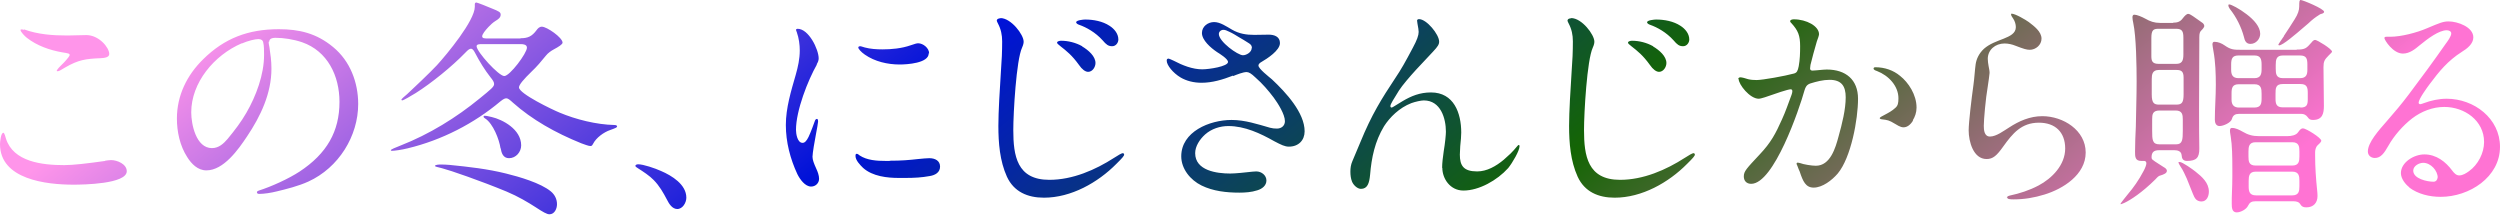 <svg width="160" height="14" viewBox="0 0 160 14" fill="none" xmlns="http://www.w3.org/2000/svg">
<path d="M6.725 10.286C6.852 10.272 6.979 10.245 7.107 10.245C7.501 10.245 8.113 10.501 8.113 10.958C8.113 11.778 5.311 11.819 4.7 11.819C2.955 11.819 0 11.482 0 9.224C0 9.103 0.051 8.497 0.217 8.497C0.28 8.497 0.357 8.766 0.382 8.874C0.853 10.353 2.687 10.568 4.114 10.568C4.674 10.568 5.604 10.46 6.737 10.299L6.725 10.286ZM1.541 1.882C2.433 2.205 3.375 2.272 4.317 2.272C4.712 2.272 5.12 2.245 5.527 2.245C6.33 2.245 6.992 3.039 6.992 3.455C6.992 3.684 6.661 3.711 6.444 3.724C5.489 3.765 5.031 3.818 4.152 4.329C3.923 4.464 3.783 4.558 3.706 4.558C3.655 4.558 3.63 4.558 3.63 4.531C3.63 4.504 3.706 4.383 3.872 4.222C4.025 4.074 4.165 3.939 4.368 3.684C4.445 3.59 4.458 3.55 4.458 3.523C4.458 3.429 4.394 3.415 3.974 3.348C3.197 3.213 2.369 2.931 1.719 2.42C1.592 2.326 1.312 2.03 1.312 1.923C1.312 1.882 1.363 1.882 1.388 1.882C1.439 1.882 1.477 1.896 1.528 1.909L1.541 1.882ZM17.193 2.676C17.193 2.783 17.206 2.824 17.244 3.025C17.308 3.469 17.372 3.872 17.372 4.397C17.372 5.97 16.684 7.435 15.805 8.739C15.258 9.56 14.315 10.904 13.207 10.904C12.659 10.904 12.252 10.487 11.984 10.057C11.513 9.331 11.322 8.43 11.322 7.583C11.322 6.118 11.959 4.813 13.003 3.792C14.366 2.447 15.882 1.869 17.843 1.869C19.142 1.869 20.25 2.124 21.32 3.012C22.415 3.913 22.924 5.284 22.924 6.655C22.924 8.713 21.676 10.729 19.741 11.617C19.091 11.913 18.327 12.101 17.715 12.249C17.346 12.343 16.888 12.41 16.595 12.41C16.531 12.41 16.442 12.397 16.442 12.303C16.442 12.249 16.518 12.208 16.569 12.195C17.372 11.94 18.467 11.442 19.167 10.985C20.925 9.829 21.727 8.403 21.727 6.521C21.727 4.854 20.963 3.267 19.333 2.703C18.773 2.514 18.148 2.42 17.639 2.42C17.333 2.42 17.232 2.528 17.232 2.662L17.193 2.676ZM15.474 2.77C13.691 3.536 12.239 5.297 12.239 7.193C12.239 7.946 12.545 9.479 13.564 9.479C14.009 9.479 14.315 9.183 14.57 8.887C15.015 8.35 15.436 7.798 15.767 7.22C16.391 6.145 16.9 4.773 16.9 3.523C16.9 3.24 16.9 2.931 16.849 2.729C16.824 2.568 16.709 2.501 16.531 2.501C16.34 2.501 15.869 2.608 15.474 2.783V2.77ZM33.317 2.447C33.788 2.447 34.043 2.326 34.336 1.936C34.412 1.829 34.514 1.708 34.68 1.708C34.998 1.708 36.004 2.407 36.004 2.729C36.004 2.837 35.749 2.998 35.444 3.16C35.266 3.254 35.062 3.402 34.947 3.55C34.641 3.926 34.361 4.262 34.017 4.585C33.521 5.069 33.215 5.418 33.215 5.593C33.215 5.997 35.38 7.032 35.813 7.207C36.87 7.65 38.169 7.973 39.315 8C39.443 8 39.494 8.04 39.494 8.094C39.494 8.148 39.43 8.188 39.048 8.323C38.653 8.457 38.157 8.807 37.953 9.21C37.889 9.331 37.864 9.345 37.774 9.345C37.672 9.345 37.38 9.237 37.201 9.17C35.533 8.497 34.043 7.65 32.833 6.575C32.642 6.4 32.514 6.292 32.413 6.292C32.324 6.292 32.234 6.319 32.018 6.494C30.337 7.906 28.273 8.968 26.096 9.492C25.714 9.587 25.242 9.654 25.077 9.654C25.051 9.654 25.013 9.64 25.013 9.613C25.013 9.56 25.319 9.439 25.625 9.318C27.484 8.592 29.216 7.516 30.693 6.306C31.419 5.714 31.623 5.553 31.623 5.378C31.623 5.244 31.534 5.123 31.394 4.948C31.024 4.477 30.693 3.939 30.413 3.402C30.362 3.308 30.273 3.119 30.146 3.119C30.056 3.119 29.98 3.16 29.764 3.388C28.948 4.235 27.611 5.324 26.605 5.956C26.299 6.145 25.816 6.427 25.739 6.427C25.714 6.427 25.688 6.4 25.688 6.373C25.688 6.346 25.917 6.131 26.058 6.024C26.325 5.782 27.599 4.571 27.968 4.168C28.605 3.469 30.388 1.318 30.388 0.43V0.269C30.388 0.188 30.439 0.161 30.489 0.161C30.541 0.161 31.228 0.43 31.47 0.538C31.941 0.726 32.043 0.78 32.043 0.941C32.043 1.129 31.878 1.237 31.725 1.331C31.547 1.439 31.394 1.587 31.266 1.721C31.05 1.95 30.859 2.192 30.859 2.326C30.859 2.461 31.037 2.461 31.165 2.461H33.317V2.447ZM34.272 13.257C33.814 12.961 33.164 12.571 32.425 12.262C30.77 11.576 28.783 10.891 28.299 10.77C27.981 10.689 27.84 10.662 27.84 10.622C27.84 10.528 28.159 10.528 28.223 10.528C28.414 10.528 28.605 10.541 28.783 10.555C29.993 10.676 31.203 10.81 32.387 11.106C33.215 11.308 34.603 11.711 35.253 12.249C35.495 12.45 35.648 12.733 35.648 13.069C35.648 13.351 35.495 13.714 35.164 13.714C34.998 13.714 34.743 13.566 34.272 13.257ZM30.846 2.824C30.693 2.824 30.502 2.824 30.502 2.958C30.502 3.308 31.916 4.867 32.273 4.867C32.629 4.867 33.724 3.402 33.724 3.052C33.724 2.85 33.495 2.824 33.342 2.824H30.846ZM32.031 9.479C31.954 8.941 31.559 7.906 31.05 7.583C30.961 7.529 30.948 7.489 30.948 7.462C30.948 7.435 30.974 7.408 31.024 7.408C31.088 7.408 31.19 7.422 31.47 7.489C32.158 7.65 33.355 8.269 33.355 9.304C33.355 9.721 33.024 10.124 32.578 10.124C32.196 10.124 32.094 9.788 32.043 9.492L32.031 9.479ZM43.353 13.378C43.022 13.378 42.818 13.042 42.69 12.787C42.449 12.329 42.206 11.899 41.837 11.523C41.582 11.254 41.149 10.971 40.831 10.77C40.742 10.716 40.665 10.662 40.665 10.622C40.665 10.528 40.793 10.514 40.844 10.514C41.175 10.514 41.926 10.77 42.308 10.944C42.996 11.24 43.926 11.805 43.926 12.652C43.926 12.961 43.697 13.378 43.34 13.378H43.353ZM52.281 4.128C51.707 5.136 50.943 7.072 50.943 8.309C50.943 8.565 51.032 9.143 51.364 9.143C51.504 9.143 51.618 9.022 51.746 8.766C51.924 8.39 52.077 7.933 52.14 7.771C52.166 7.691 52.204 7.61 52.281 7.61C52.357 7.61 52.357 7.731 52.357 7.785C52.357 7.852 52.281 8.282 52.23 8.538C52.14 8.995 52 9.815 52 10.03C52 10.232 52.09 10.46 52.242 10.797C52.331 10.985 52.421 11.227 52.421 11.442C52.421 11.724 52.191 11.94 51.911 11.94C51.529 11.94 51.198 11.482 51.032 11.146C50.574 10.165 50.294 9.089 50.294 8C50.294 6.911 50.625 5.835 50.931 4.773C51.071 4.276 51.185 3.765 51.185 3.227C51.185 2.877 51.134 2.447 50.994 2.057C50.981 2.017 50.943 1.936 50.943 1.909C50.943 1.869 51.007 1.842 51.045 1.842C51.758 1.842 52.395 3.16 52.395 3.738C52.395 3.872 52.344 3.993 52.268 4.114L52.281 4.128ZM56.942 10.286C57.706 10.286 58.152 10.245 58.763 10.178C59.005 10.151 59.349 10.124 59.476 10.124C59.846 10.124 60.164 10.286 60.164 10.662C60.164 11.039 59.846 11.213 59.502 11.267C58.992 11.361 58.521 11.388 57.922 11.388H57.528C56.802 11.388 55.846 11.294 55.235 10.743C55.044 10.555 54.751 10.259 54.751 9.976C54.751 9.936 54.751 9.842 54.828 9.842C54.879 9.842 54.968 9.896 55.019 9.95C55.49 10.259 56.114 10.299 56.687 10.299H56.942V10.286ZM59.438 3.415C59.438 4.047 58.037 4.128 57.579 4.128C56.802 4.128 55.987 3.939 55.35 3.496C55.095 3.321 54.93 3.119 54.93 3.039C54.93 2.985 54.993 2.958 55.057 2.958C55.082 2.958 55.133 2.971 55.35 3.039C55.694 3.133 56.114 3.16 56.471 3.16C57.044 3.16 57.693 3.106 58.304 2.891C58.559 2.797 58.687 2.77 58.763 2.77C59.081 2.77 59.464 3.079 59.464 3.415H59.438ZM64.023 1.156C64.711 1.156 65.513 2.218 65.513 2.662C65.513 2.743 65.5 2.85 65.411 3.052C65.042 3.845 64.851 7.22 64.851 8.323C64.851 9.963 65.08 11.509 67.156 11.509C68.646 11.509 70.098 10.877 71.308 10.098C71.55 9.936 71.792 9.802 71.855 9.802C71.906 9.802 71.945 9.842 71.945 9.896C71.945 9.976 71.817 10.124 71.448 10.487C70.263 11.684 68.557 12.652 66.812 12.652C65.768 12.652 64.889 12.276 64.443 11.308C63.985 10.299 63.896 9.143 63.896 8.054C63.896 7.153 63.985 5.701 64.061 4.531C64.112 3.899 64.138 3.281 64.138 2.649C64.138 2.232 64.061 1.869 63.87 1.506C63.845 1.452 63.794 1.358 63.794 1.331C63.794 1.197 63.947 1.17 64.036 1.17L64.023 1.156ZM69.257 2.971C69.665 3.213 70.111 3.603 70.111 4.034C70.111 4.289 69.92 4.598 69.639 4.598C69.461 4.598 69.245 4.437 69.054 4.155C68.608 3.536 68.264 3.267 67.869 2.958C67.716 2.837 67.653 2.783 67.653 2.729C67.653 2.635 67.831 2.608 67.907 2.608C68.366 2.608 68.85 2.729 69.257 2.958V2.971ZM69.448 1.25C69.983 1.25 70.569 1.358 71.015 1.654C71.308 1.842 71.575 2.151 71.575 2.528C71.575 2.729 71.422 2.958 71.18 2.958C70.926 2.958 70.798 2.85 70.569 2.582C70.111 2.071 69.525 1.748 69.066 1.587C68.99 1.56 68.875 1.506 68.875 1.425C68.875 1.291 69.347 1.25 69.448 1.25ZM78.911 4.84C78.249 5.096 77.587 5.297 76.899 5.297C76.389 5.297 75.931 5.176 75.562 4.961C75.065 4.666 74.67 4.168 74.67 3.886C74.67 3.792 74.695 3.751 74.797 3.751C74.823 3.751 75.027 3.845 75.116 3.886C75.676 4.182 76.326 4.437 76.937 4.437C77.395 4.437 78.593 4.249 78.593 3.966C78.593 3.765 78.045 3.429 77.892 3.334C77.472 3.052 76.924 2.568 76.924 2.111C76.924 1.694 77.306 1.412 77.701 1.412C78.096 1.412 78.491 1.694 78.847 1.896C79.306 2.165 79.777 2.232 80.274 2.232C80.579 2.232 80.885 2.218 81.204 2.218C81.547 2.218 81.917 2.34 81.917 2.756C81.917 3.227 81.102 3.751 80.732 3.966C80.656 4.007 80.541 4.087 80.541 4.195C80.541 4.397 81.204 4.908 81.407 5.082C82.311 5.929 83.496 7.22 83.496 8.403C83.496 8.982 83.101 9.385 82.49 9.385C82.235 9.385 82.006 9.277 81.547 9.035C80.669 8.538 79.662 8.067 78.618 8.067C78.083 8.067 77.536 8.242 77.128 8.605C76.784 8.914 76.491 9.358 76.491 9.802C76.491 10.918 77.867 11.106 78.733 11.106C79.051 11.106 79.701 11.039 80.172 10.985C80.312 10.971 80.363 10.971 80.401 10.971C80.745 10.971 81.051 11.227 81.051 11.55C81.051 11.872 80.783 12.087 80.465 12.181C80.096 12.303 79.675 12.329 79.319 12.329C78.491 12.329 77.638 12.235 76.899 11.872C76.186 11.523 75.6 10.81 75.6 10.003C75.6 8.43 77.408 7.677 78.822 7.677C79.675 7.677 80.478 7.946 81.28 8.175C81.42 8.215 81.573 8.229 81.726 8.229C82.019 8.229 82.235 8.04 82.235 7.758C82.235 7.314 81.789 6.615 81.522 6.252C81.178 5.795 80.796 5.351 80.35 4.961C80.083 4.706 79.93 4.612 79.777 4.612C79.561 4.612 79.153 4.773 78.924 4.867L78.911 4.84ZM80.121 3.079C80.121 2.971 80.096 2.877 79.955 2.783C79.764 2.649 79.446 2.474 79.293 2.38C79.14 2.286 78.886 2.124 78.669 2.03C78.516 1.95 78.402 1.909 78.3 1.909C78.147 1.909 78.007 2.017 78.007 2.178C78.007 2.662 79.217 3.536 79.548 3.536C79.777 3.536 80.108 3.334 80.108 3.079H80.121ZM92.296 10.743C92.296 10.42 92.347 10.044 92.398 9.681C92.487 9.156 92.538 8.618 92.538 8.43C92.538 7.583 92.207 6.427 91.125 6.427C90.946 6.427 90.577 6.508 90.322 6.602C89.558 6.897 88.947 7.503 88.578 8.081C87.992 9.049 87.775 10.098 87.686 11.187C87.635 11.724 87.52 12.087 87.1 12.087C86.871 12.087 86.616 11.845 86.527 11.617C86.451 11.429 86.425 11.2 86.425 10.985C86.425 10.77 86.451 10.541 86.553 10.313L87.062 9.103C87.788 7.328 88.425 6.319 89.278 5.029C89.686 4.424 89.94 3.966 90.424 3.052C90.692 2.555 90.794 2.259 90.794 2.044C90.794 1.963 90.768 1.748 90.717 1.506C90.704 1.425 90.692 1.345 90.692 1.318C90.692 1.264 90.743 1.224 90.819 1.224C91.303 1.224 92.105 2.205 92.105 2.662C92.105 2.837 92.029 2.971 91.711 3.308L90.628 4.464C90.233 4.894 89.749 5.459 89.533 5.795C89.189 6.36 88.985 6.655 88.985 6.79C88.985 6.844 89.011 6.884 89.061 6.884C89.087 6.884 89.151 6.857 89.291 6.763L89.775 6.467C90.322 6.145 90.87 5.916 91.583 5.916C93.048 5.916 93.519 7.234 93.519 8.484C93.519 8.605 93.494 9.076 93.455 9.358C93.443 9.533 93.43 9.761 93.43 9.896C93.43 10.608 93.672 10.971 94.538 10.971C95.162 10.971 95.748 10.635 96.245 10.219C96.588 9.923 96.818 9.694 96.881 9.613C97.136 9.304 97.174 9.277 97.2 9.277C97.225 9.277 97.251 9.304 97.251 9.358C97.251 9.64 96.805 10.407 96.525 10.756C95.824 11.536 94.665 12.195 93.659 12.195C92.806 12.195 92.309 11.429 92.309 10.743H92.296ZM100.549 1.156C101.237 1.156 102.039 2.218 102.039 2.662C102.039 2.743 102.027 2.85 101.937 3.052C101.568 3.845 101.377 7.22 101.377 8.323C101.377 9.963 101.606 11.509 103.682 11.509C105.172 11.509 106.624 10.877 107.834 10.098C108.076 9.936 108.318 9.802 108.382 9.802C108.433 9.802 108.471 9.842 108.471 9.896C108.471 9.976 108.344 10.124 107.974 10.487C106.79 11.684 105.083 12.652 103.338 12.652C102.294 12.652 101.415 12.276 100.97 11.308C100.511 10.299 100.422 9.143 100.422 8.054C100.422 7.153 100.511 5.701 100.587 4.531C100.638 3.899 100.664 3.281 100.664 2.649C100.664 2.232 100.587 1.869 100.396 1.506C100.371 1.452 100.32 1.358 100.32 1.331C100.32 1.197 100.473 1.17 100.562 1.17L100.549 1.156ZM105.796 2.971C106.204 3.213 106.65 3.603 106.65 4.034C106.65 4.289 106.459 4.598 106.178 4.598C106 4.598 105.784 4.437 105.593 4.155C105.147 3.536 104.803 3.267 104.408 2.958C104.255 2.837 104.192 2.783 104.192 2.729C104.192 2.635 104.37 2.608 104.446 2.608C104.905 2.608 105.389 2.729 105.796 2.958V2.971ZM105.987 1.25C106.522 1.25 107.108 1.358 107.554 1.654C107.847 1.842 108.114 2.151 108.114 2.528C108.114 2.729 107.961 2.958 107.719 2.958C107.465 2.958 107.337 2.85 107.108 2.582C106.65 2.071 106.064 1.748 105.605 1.587C105.529 1.56 105.414 1.506 105.414 1.425C105.414 1.291 105.886 1.25 105.987 1.25ZM111.247 5.069C111.247 4.988 111.311 4.948 111.387 4.948C111.477 4.948 111.731 5.015 111.884 5.069C112.05 5.109 112.228 5.123 112.419 5.123C112.801 5.123 114.227 4.867 114.813 4.706C115.004 4.652 115.055 4.545 115.119 4.235C115.195 3.818 115.208 3.388 115.208 2.958C115.208 2.272 115.081 1.95 114.635 1.466C114.61 1.439 114.571 1.412 114.571 1.358C114.571 1.25 114.737 1.237 114.813 1.237C115.603 1.237 116.418 1.667 116.418 2.192C116.418 2.272 116.329 2.514 116.278 2.649C116.138 3.106 115.96 3.792 115.87 4.155C115.858 4.235 115.845 4.329 115.845 4.383C115.845 4.477 115.909 4.518 115.998 4.518C116.125 4.518 116.316 4.491 116.507 4.477C116.66 4.464 116.8 4.45 116.915 4.45C118.125 4.45 118.914 5.096 118.914 6.319C118.914 7.637 118.469 10.084 117.615 11.106C117.246 11.536 116.635 12.007 116.074 12.007C115.565 12.007 115.386 11.603 115.183 10.985C115.132 10.864 115.094 10.797 115.03 10.608C115.017 10.568 114.979 10.514 114.979 10.487C114.979 10.447 115.004 10.407 115.055 10.407C115.081 10.407 115.144 10.42 115.195 10.434C115.437 10.528 115.96 10.608 116.214 10.608C117.144 10.608 117.475 9.452 117.666 8.739C117.895 7.919 118.125 7.005 118.125 6.225C118.125 5.513 117.857 5.109 117.093 5.109C116.673 5.109 116.265 5.217 115.87 5.338C115.628 5.418 115.552 5.566 115.488 5.782C115.157 6.978 113.527 11.765 112.075 11.765C111.769 11.765 111.604 11.563 111.604 11.294C111.604 10.958 111.769 10.797 112.623 9.882C113.336 9.129 113.642 8.551 114.049 7.637C114.278 7.139 114.444 6.642 114.661 6.064C114.686 5.983 114.711 5.916 114.711 5.835C114.711 5.782 114.686 5.714 114.61 5.714C114.431 5.714 113.642 5.983 112.954 6.225C112.814 6.266 112.648 6.319 112.559 6.319C111.986 6.319 111.273 5.405 111.273 5.055L111.247 5.069ZM122.442 7.704C122.264 8 122.047 8.148 121.831 8.148C121.767 8.148 121.652 8.161 121.27 7.919C120.901 7.691 120.786 7.677 120.443 7.637C120.341 7.624 120.302 7.597 120.302 7.556C120.302 7.516 120.468 7.422 120.557 7.382C120.888 7.207 121.092 7.099 121.309 6.897C121.461 6.763 121.5 6.602 121.5 6.292C121.5 5.513 120.888 4.84 120.124 4.545C120.048 4.518 119.908 4.477 119.908 4.383C119.908 4.329 119.971 4.303 120.01 4.303C120.634 4.303 121.181 4.504 121.602 4.854C122.136 5.271 122.659 6.064 122.659 6.884C122.659 7.207 122.557 7.476 122.417 7.704H122.442ZM128.428 12.639C128.428 12.639 128.479 12.544 128.619 12.518C129.256 12.383 129.88 12.181 130.466 11.872C131.332 11.415 132.172 10.555 132.172 9.506C132.172 8.457 131.535 7.852 130.491 7.852C129.37 7.852 128.81 8.538 128.211 9.371C127.791 9.963 127.549 10.178 127.142 10.178C126.288 10.178 125.995 9.049 125.995 8.35C125.995 7.825 126.174 6.346 126.301 5.432C126.365 4.975 126.39 4.464 126.441 4.114C126.492 3.765 126.658 3.415 126.976 3.119C127.345 2.797 127.791 2.649 128.237 2.474C128.632 2.313 129.014 2.138 129.014 1.734C129.014 1.56 128.95 1.345 128.848 1.197C128.797 1.103 128.708 1.022 128.708 0.914C128.708 0.901 128.721 0.874 128.734 0.874C128.976 0.874 129.638 1.264 129.842 1.412C130.173 1.667 130.657 2.017 130.657 2.474C130.657 2.877 130.287 3.187 129.905 3.187C129.714 3.187 129.523 3.133 129.001 2.931C128.772 2.837 128.53 2.783 128.288 2.783C127.702 2.783 127.218 3.187 127.218 3.765C127.218 3.913 127.243 4.074 127.269 4.222C127.294 4.37 127.333 4.518 127.333 4.666C127.333 4.773 127.256 5.244 127.218 5.526C127.078 6.319 126.963 7.677 126.963 8.054C126.963 8.309 126.989 8.739 127.358 8.739C127.766 8.739 128.25 8.363 128.581 8.161C129.218 7.745 129.918 7.435 130.708 7.435C132.045 7.435 133.484 8.336 133.484 9.761C133.484 11.187 132.032 12.087 130.848 12.45C130.198 12.652 129.549 12.76 128.874 12.76C128.632 12.76 128.466 12.746 128.466 12.639H128.428ZM139.075 1.452C139.343 1.452 139.534 1.398 139.699 1.17C139.801 1.035 139.941 0.887 140.043 0.887C140.145 0.887 140.272 0.995 140.349 1.035C140.514 1.143 140.667 1.264 140.922 1.439C140.998 1.479 141.075 1.573 141.075 1.667C141.075 1.721 140.998 1.842 140.896 1.936C140.794 2.03 140.756 2.124 140.756 2.393V2.568C140.756 4.518 140.731 6.481 140.743 8.43C140.743 8.78 140.756 9.156 140.756 9.519C140.756 10.084 140.578 10.299 139.967 10.299C139.712 10.299 139.635 10.151 139.623 9.923C139.597 9.681 139.381 9.613 139.164 9.613H138.184C137.852 9.613 137.7 9.734 137.7 10.071C137.7 10.124 137.712 10.178 137.763 10.219C137.916 10.353 138.298 10.568 138.489 10.703C138.566 10.743 138.68 10.823 138.68 10.931C138.68 11.079 138.515 11.16 138.196 11.254C138.107 11.294 138.018 11.402 137.942 11.482C137.088 12.329 136.35 12.8 135.98 12.975C135.84 13.029 135.764 13.069 135.738 13.069C135.726 13.069 135.713 13.069 135.713 13.042C135.713 13.015 136.031 12.612 136.209 12.397C136.528 12.02 136.872 11.55 137.19 10.944C137.292 10.756 137.368 10.555 137.368 10.447C137.368 10.366 137.318 10.299 137.228 10.299H137.037C136.643 10.299 136.643 10.017 136.643 9.708C136.643 9.17 136.668 8.659 136.693 8.121C136.706 7.153 136.744 6.185 136.744 5.217C136.744 4.249 136.719 2.353 136.528 1.466C136.502 1.345 136.477 1.224 136.477 1.116C136.477 1.035 136.49 0.941 136.604 0.941C136.757 0.941 137.088 1.076 137.305 1.197C137.61 1.371 137.878 1.466 138.234 1.466H139.088L139.075 1.452ZM139.279 4.087C139.623 4.087 139.737 3.913 139.737 3.496V2.42C139.737 2.03 139.674 1.842 139.279 1.842H138.145C137.814 1.842 137.687 1.923 137.687 2.434V3.59C137.687 3.886 137.738 4.087 138.145 4.087H139.279ZM139.279 6.696C139.648 6.696 139.75 6.561 139.75 6.024V4.975C139.75 4.585 139.623 4.477 139.292 4.477H138.171C137.751 4.477 137.712 4.76 137.712 5.069V6.05C137.712 6.602 137.865 6.696 138.184 6.696H139.279ZM139.279 9.237C139.674 9.237 139.699 8.941 139.699 8.376V7.65C139.699 7.355 139.674 7.072 139.241 7.072H138.209C137.763 7.072 137.738 7.328 137.738 7.637V8.376C137.738 8.941 137.751 9.237 138.196 9.237H139.266H139.279ZM139.495 10.366C139.674 10.366 140.349 10.85 140.514 10.985C140.922 11.308 141.368 11.697 141.368 12.262C141.368 12.544 141.24 12.894 140.896 12.894C140.68 12.894 140.527 12.787 140.438 12.612C140.374 12.504 140.068 11.697 139.954 11.429C139.877 11.254 139.686 10.837 139.572 10.689C139.495 10.568 139.419 10.434 139.419 10.407C139.419 10.38 139.444 10.366 139.495 10.366ZM146.984 3.173C147.532 3.173 147.608 3.092 147.939 2.716C148.003 2.635 148.079 2.555 148.168 2.555C148.296 2.555 149.251 3.133 149.251 3.308C149.251 3.348 149.124 3.455 149.034 3.55C148.767 3.818 148.703 3.939 148.703 4.289C148.703 5.109 148.729 5.97 148.729 6.776C148.729 7.261 148.64 7.677 148.028 7.677C147.863 7.677 147.786 7.637 147.684 7.489C147.583 7.355 147.455 7.287 147.277 7.287H143.303C143.061 7.287 142.909 7.368 142.845 7.61C142.781 7.852 142.297 8.067 142.055 8.067C141.826 8.067 141.75 7.866 141.75 7.664C141.75 6.924 141.813 6.171 141.813 5.432C141.813 4.733 141.788 3.953 141.66 3.267C141.635 3.092 141.597 2.931 141.597 2.85C141.597 2.77 141.609 2.676 141.724 2.676C141.953 2.676 142.183 2.77 142.374 2.904C142.781 3.187 142.959 3.187 143.482 3.187H146.984V3.173ZM142.667 0.282C142.794 0.282 143.316 0.551 143.787 0.914C144.246 1.264 144.653 1.708 144.653 2.165C144.653 2.487 144.386 2.81 144.029 2.81C143.736 2.81 143.66 2.582 143.609 2.353C143.443 1.734 143.125 1.089 142.705 0.565C142.654 0.484 142.616 0.417 142.616 0.336C142.616 0.296 142.628 0.282 142.679 0.282H142.667ZM144.348 12.881C144.093 12.881 143.978 12.961 143.876 13.163C143.775 13.392 143.405 13.593 143.151 13.593C142.845 13.593 142.832 13.284 142.832 13.042C142.832 12.8 142.832 12.571 142.845 12.316C142.858 11.993 142.87 11.63 142.87 11.294V10.823C142.87 10.003 142.858 9.304 142.768 8.753C142.756 8.632 142.718 8.497 142.718 8.376C142.718 8.282 142.73 8.188 142.845 8.188C143.087 8.188 143.316 8.309 143.533 8.43C143.876 8.632 144.169 8.713 144.577 8.713H146.385C146.64 8.713 146.946 8.659 147.073 8.471C147.213 8.269 147.29 8.215 147.392 8.215C147.583 8.215 148.563 8.82 148.563 9.008C148.563 9.062 148.487 9.156 148.334 9.291C148.194 9.425 148.168 9.627 148.168 9.748V9.95C148.168 10.703 148.219 11.429 148.296 12.168C148.309 12.276 148.321 12.424 148.321 12.544C148.321 12.975 148.067 13.271 147.608 13.271C147.43 13.271 147.315 13.23 147.226 13.082C147.137 12.921 146.971 12.881 146.78 12.881H144.36H144.348ZM144.284 5.002C144.679 5.002 144.742 4.746 144.742 4.437V4.128C144.742 3.751 144.653 3.55 144.284 3.55H143.265C142.87 3.55 142.794 3.751 142.794 4.128V4.464C142.794 4.76 142.87 5.002 143.265 5.002H144.284ZM144.271 6.884C144.692 6.884 144.742 6.642 144.742 6.306V6.01C144.742 5.674 144.717 5.392 144.284 5.392H143.278C142.87 5.392 142.819 5.634 142.819 5.97V6.387C142.819 6.709 142.972 6.884 143.303 6.884H144.259H144.271ZM146.704 10.595C147.124 10.595 147.162 10.326 147.162 10.017V9.694C147.162 9.385 147.137 9.103 146.704 9.103H144.36C143.94 9.103 143.902 9.385 143.902 9.694V10.017C143.902 10.326 143.927 10.595 144.36 10.595H146.704ZM146.704 12.504C147.124 12.504 147.162 12.235 147.162 11.926V11.576C147.162 11.281 147.137 10.985 146.704 10.985H144.373C143.953 10.985 143.915 11.254 143.915 11.59V11.926C143.915 12.249 143.966 12.504 144.386 12.504H146.704ZM147.226 6.884C147.646 6.884 147.697 6.696 147.697 6.346V5.943C147.697 5.607 147.646 5.378 147.239 5.378H146.093C145.634 5.378 145.634 5.66 145.634 6.01V6.319C145.634 6.642 145.685 6.871 146.105 6.871H147.226V6.884ZM147.201 5.002C147.608 5.002 147.672 4.76 147.672 4.464V4.128C147.672 3.751 147.608 3.55 147.201 3.55H146.105C145.685 3.55 145.647 3.818 145.647 4.155V4.397C145.647 4.719 145.672 5.002 146.105 5.002H147.201ZM146.169 2.299C146.398 1.963 146.653 1.56 146.857 1.237C147.073 0.901 147.15 0.645 147.15 0.417C147.15 0.108 147.162 0 147.239 0C147.379 0 148.742 0.565 148.742 0.753C148.742 0.861 148.563 0.887 148.487 0.914C148.423 0.941 148.079 1.183 147.914 1.331C147.825 1.412 147.672 1.56 147.455 1.734C146.908 2.205 146.092 2.904 145.863 2.904C145.838 2.904 145.812 2.877 145.812 2.864C145.812 2.824 146.105 2.42 146.182 2.299H146.169ZM154.205 11.993C153.938 11.792 153.658 11.429 153.658 11.079C153.658 10.393 154.485 9.882 155.16 9.882C155.925 9.882 156.523 10.353 156.943 10.918C157.045 11.052 157.185 11.227 157.389 11.227C157.618 11.227 157.848 11.079 158.013 10.958C158.599 10.541 158.981 9.788 158.981 9.089C158.981 7.718 157.733 6.844 156.434 6.844C155.695 6.844 154.969 7.126 154.371 7.583C153.785 8.04 153.225 8.672 152.855 9.331C152.588 9.802 152.371 10.111 151.989 10.111C151.747 10.111 151.543 9.95 151.543 9.694C151.543 9.116 152.244 8.336 152.741 7.771C153.237 7.207 153.721 6.629 154.167 6.037C154.969 4.975 155.759 3.899 156.51 2.824C156.65 2.635 156.88 2.326 156.88 2.138C156.88 1.99 156.714 1.936 156.587 1.936C156.09 1.936 155.377 2.474 154.867 2.891C154.562 3.146 154.218 3.429 153.785 3.429C153.148 3.429 152.601 2.555 152.601 2.434C152.601 2.38 152.651 2.353 152.728 2.353H152.97C153.683 2.353 154.689 2.084 155.313 1.815C156.141 1.466 156.358 1.371 156.714 1.371C157.275 1.371 158.293 1.721 158.293 2.393C158.293 2.81 157.886 3.119 157.555 3.321C156.663 3.886 156.103 4.571 155.492 5.392C155.339 5.593 154.791 6.346 154.791 6.575C154.791 6.629 154.842 6.669 154.893 6.669C154.944 6.669 155.046 6.629 155.122 6.602C155.593 6.427 156.09 6.319 156.587 6.319C158.344 6.319 160 7.583 160 9.398C160 11.335 158.039 12.598 156.205 12.598C155.492 12.598 154.753 12.424 154.18 11.993H154.205ZM156.014 11.375C156.014 10.918 155.568 10.42 155.084 10.42C154.817 10.42 154.447 10.622 154.447 10.918C154.447 11.442 155.339 11.63 155.746 11.63C155.899 11.63 156.001 11.509 156.001 11.361L156.014 11.375Z" fill="url(#paint0_linear_110_695)"/>
<defs>
<linearGradient id="paint0_linear_110_695" x1="15.367" y1="-6.85073e-07" x2="72.912" y2="70.341" gradientUnits="userSpaceOnUse">
<stop stop-color="#FF95EA"/>
<stop offset="0.351" stop-color="#0012D8"/>
<stop offset="0.678" stop-color="#146504"/>
<stop offset="1" stop-color="#FF73D3"/>
</linearGradient>
</defs>
</svg>
